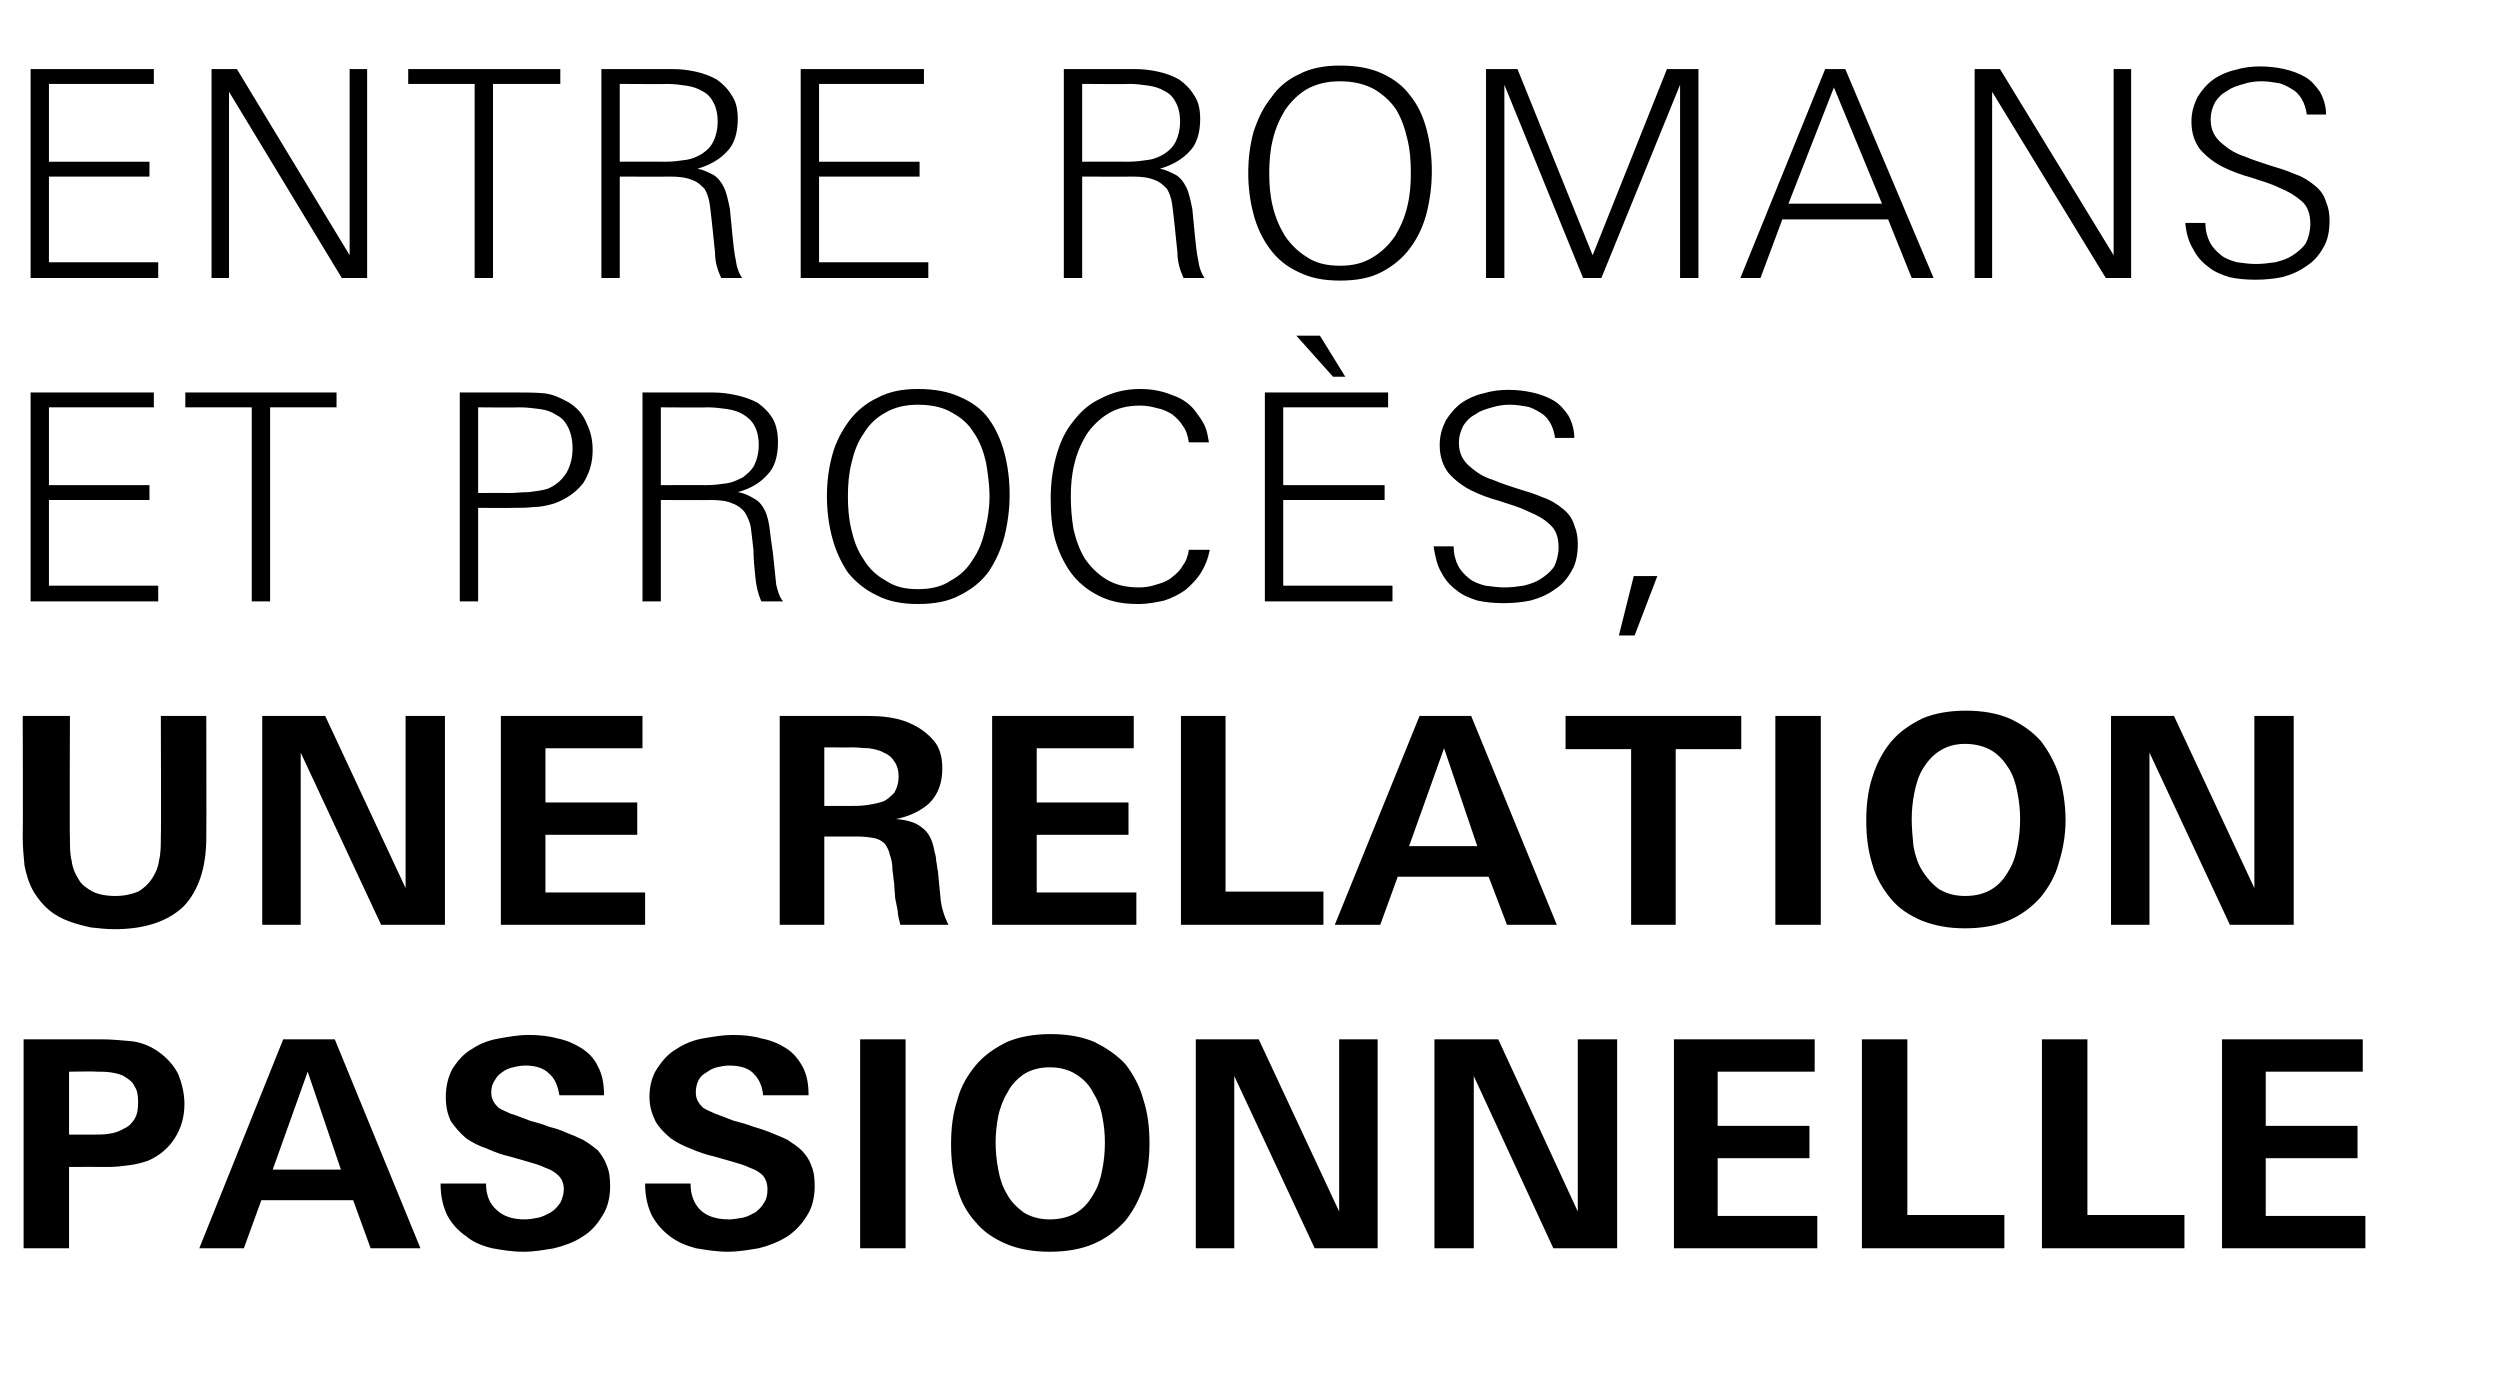 <?xml version="1.0" standalone="no"?><!DOCTYPE svg PUBLIC "-//W3C//DTD SVG 1.1//EN" "http://www.w3.org/Graphics/SVG/1.1/DTD/svg11.dtd"><svg xmlns="http://www.w3.org/2000/svg" version="1.1" width="286px" height="159.3px" viewBox="0 -7 286 159.3" style="top:-7px"><desc>Entre romans et proc s, une relation passionnelle</desc><defs/><g id="Polygon423154"><path d="m21.1 119.3c0 1.5-.4 2.8-1.1 3.9c-.7 1.1-1.7 2-3.1 2.6c-.6.2-1.3.4-2.1.5c-.7.1-1.6.2-2.4.2c.01-.02-4.5 0-4.5 0l0 9.3l-5.2 0l0-23.9c0 0 8.88-.01 8.9 0c1.1 0 2.2.1 3.3.2c1.1.1 2.2.5 3.2 1.2c1 .7 1.8 1.6 2.3 2.6c.4 1 .7 2.2.7 3.4zm-5.3-.2c0-.8-.1-1.4-.4-1.8c-.2-.5-.6-.8-1.1-1.1c-.4-.3-1-.4-1.5-.5c-.6-.1-1.2-.1-1.8-.1c-.04-.05-3.1 0-3.1 0l0 7.2c0 0 2.69.01 2.7 0c.7 0 1.3 0 1.9-.1c.7-.1 1.2-.3 1.7-.6c.5-.2.9-.6 1.2-1.1c.3-.5.4-1.1.4-1.9zm26.6 16.7l-2-5.5l-10.5 0l-2 5.5l-5.1 0l9.6-23.9l5.9 0l9.8 23.9l-5.7 0zm-7.2-20.2l-4 11.2l7.8 0l-3.8-11.2zm34.6 13.1c0 1.3-.3 2.5-.9 3.4c-.6 1-1.3 1.8-2.3 2.4c-.9.6-2 1-3.2 1.3c-1.2.2-2.3.4-3.5.4c-1.3 0-2.5-.2-3.6-.4c-1.2-.3-2.2-.7-3-1.4c-.9-.6-1.6-1.4-2.1-2.3c-.5-1-.8-2.2-.8-3.7c0 0 5.2 0 5.2 0c0 1.3.4 2.3 1.2 3c.7.7 1.8 1.1 3.2 1.1c.5 0 1.1-.1 1.6-.2c.5-.1 1-.4 1.4-.6c.5-.3.8-.7 1.1-1.1c.2-.4.4-1 .4-1.5c0-.7-.2-1.2-.6-1.6c-.4-.4-.9-.7-1.5-.9c-.6-.3-1.3-.5-2-.7c-.7-.2-1.4-.4-2.1-.6c-.9-.2-1.7-.5-2.6-.9c-.9-.3-1.7-.7-2.4-1.2c-.7-.6-1.2-1.2-1.7-1.9c-.4-.8-.6-1.7-.6-2.8c0-1.3.3-2.4.8-3.3c.6-.9 1.3-1.7 2.2-2.2c.9-.6 1.9-1 3.1-1.2c1.1-.2 2.2-.4 3.4-.4c1.1 0 2.2.1 3.3.4c1 .2 1.9.6 2.7 1.1c.8.5 1.5 1.2 1.9 2.1c.5.9.7 2 .7 3.3c0 0-5.1 0-5.1 0c-.2-1.1-.5-1.9-1.2-2.5c-.6-.6-1.5-.9-2.7-.9c-.5 0-1 .1-1.4.2c-.5.1-.9.3-1.3.6c-.3.2-.6.5-.8.9c-.3.4-.4.9-.4 1.4c0 .7.3 1.2.8 1.7c.3.2.7.4 1.4.7c.7.2 1.4.5 2.2.8c.7.2 1.5.4 2.2.7c.8.2 1.4.4 1.8.6c.8.3 1.5.6 2.1.9c.7.4 1.2.8 1.7 1.2c.4.5.8 1.1 1 1.7c.3.7.4 1.4.4 2.4zm23.4 0c0 1.3-.3 2.5-.9 3.4c-.6 1-1.4 1.8-2.3 2.4c-1 .6-2 1-3.2 1.3c-1.2.2-2.4.4-3.5.4c-1.3 0-2.5-.2-3.7-.4c-1.1-.3-2.1-.7-3-1.4c-.8-.6-1.5-1.4-2-2.3c-.5-1-.8-2.2-.8-3.7c0 0 5.2 0 5.2 0c0 1.3.4 2.3 1.1 3c.7.7 1.8 1.1 3.3 1.1c.5 0 1-.1 1.6-.2c.5-.1 1-.4 1.4-.6c.4-.3.8-.7 1-1.1c.3-.4.4-1 .4-1.5c0-.7-.2-1.2-.5-1.6c-.4-.4-.9-.7-1.5-.9c-.6-.3-1.3-.5-2-.7c-.7-.2-1.4-.4-2.1-.6c-.9-.2-1.8-.5-2.7-.9c-.8-.3-1.6-.7-2.3-1.2c-.7-.6-1.3-1.2-1.7-1.9c-.4-.8-.7-1.7-.7-2.8c0-1.3.3-2.4.9-3.3c.6-.9 1.3-1.7 2.2-2.2c.9-.6 1.9-1 3-1.2c1.2-.2 2.3-.4 3.4-.4c1.2 0 2.3.1 3.3.4c1.1.2 2 .6 2.8 1.1c.8.5 1.4 1.2 1.9 2.1c.5.9.7 2 .7 3.3c0 0-5.2 0-5.2 0c-.1-1.1-.5-1.9-1.1-2.5c-.6-.6-1.5-.9-2.8-.9c-.5 0-.9.1-1.4.2c-.4.1-.8.3-1.2.6c-.4.2-.7.5-.9.9c-.2.4-.3.9-.3 1.4c0 .7.3 1.2.8 1.7c.3.2.7.4 1.4.7c.6.2 1.3.5 2.1.8c.8.2 1.5.4 2.3.7c.7.2 1.3.4 1.8.6c.7.3 1.5.6 2.1.9c.6.4 1.2.8 1.6 1.2c.5.5.9 1.1 1.1 1.7c.3.7.4 1.4.4 2.4zm5.2 7.1l0-23.9l5.2 0l0 23.9l-5.2 0zm33.1-12c0 1.8-.2 3.4-.7 5c-.5 1.5-1.2 2.8-2.1 3.9c-1 1.1-2.2 2-3.6 2.6c-1.4.6-3.1.9-5 .9c-1.9 0-3.6-.3-5-.9c-1.4-.6-2.6-1.4-3.5-2.5c-1-1.1-1.7-2.4-2.1-3.9c-.5-1.6-.7-3.2-.7-5c0-1.8.2-3.5.7-5c.4-1.6 1.2-2.9 2.1-4c1-1.2 2.2-2 3.6-2.7c1.4-.6 3.1-.9 5-.9c1.9 0 3.6.3 5 .9c1.4.7 2.6 1.5 3.6 2.6c.9 1.2 1.6 2.5 2 4c.5 1.5.7 3.2.7 5zm-5.1-.1c0-1-.1-2-.3-3c-.2-1.1-.6-2-1.1-2.8c-.4-.8-1.1-1.5-1.9-2c-.8-.5-1.8-.8-3-.8c-1.2 0-2.2.3-3 .8c-.7.5-1.4 1.2-1.8 2c-.5.8-.9 1.8-1.1 2.8c-.2 1-.3 2-.3 3c0 1 .1 2.1.3 3.1c.2 1.1.5 2 1 2.8c.4.8 1.1 1.5 1.9 2.1c.8.5 1.8.8 3 .8c1.2 0 2.3-.3 3.1-.8c.8-.5 1.4-1.2 1.9-2.1c.5-.8.8-1.7 1-2.8c.2-1 .3-2 .3-3.1zm24 12.1l-9.2-19.7l0 19.7l-4.4 0l0-23.9l7.2 0l9.2 19.7l0-19.7l4.4 0l0 23.9l-7.2 0zm27.3 0l-9.1-19.7l0 19.7l-4.5 0l0-23.9l7.3 0l9.1 19.7l0-19.7l4.5 0l0 23.9l-7.3 0zm13.8 0l0-23.9l16.1 0l0 3.7l-11.1 0l0 6.2l10.5 0l0 3.7l-10.5 0l0 6.6l11.4 0l0 3.7l-16.4 0zm21.5 0l0-23.9l5.2 0l0 20.1l11.1 0l0 3.8l-16.3 0zm20.6 0l0-23.9l5.2 0l0 20.1l11.1 0l0 3.8l-16.3 0zm20.6 0l0-23.9l16.1 0l0 3.7l-11.1 0l0 6.2l10.5 0l0 3.7l-10.5 0l0 6.6l11.4 0l0 3.7l-16.4 0z" stroke="none" fill="#000"/></g><g id="Polygon423153"><path d="m23.6 88.8c0 3.5-.9 6.1-2.6 7.9c-1.8 1.7-4.4 2.6-7.9 2.6c-.9 0-1.8-.1-2.7-.2c-.9-.2-1.7-.4-2.5-.7c-.8-.3-1.6-.7-2.3-1.3c-.6-.5-1.2-1.2-1.7-2c-.6-1-.9-2.1-1.1-3.1c-.1-1-.2-2.1-.2-3.3c.04-.01 0-13.8 0-13.8l5.4 0c0 0-.05 14.05 0 14c0 1 0 1.8.2 2.6c.1.8.4 1.5.8 2.1c.3.6.9 1 1.6 1.4c.6.3 1.5.5 2.6.5c1 0 1.9-.2 2.6-.5c.7-.4 1.2-.9 1.6-1.5c.4-.6.7-1.3.8-2.1c.2-.8.2-1.7.2-2.6c.05.02 0-13.9 0-13.9l5.2 0c0 0 .03 13.92 0 13.9zm20 10l-9.2-19.7l0 19.7l-4.4 0l0-23.9l7.2 0l9.2 19.7l0-19.7l4.5 0l0 23.9l-7.3 0zm13.7 0l0-23.9l16.2 0l0 3.7l-11.1 0l0 6.2l10.5 0l0 3.7l-10.5 0l0 6.6l11.4 0l0 3.7l-16.5 0zm45.7 0c-.1-.5-.3-1-.3-1.6c-.1-.5-.2-1-.3-1.5c0-.5-.1-1-.1-1.6c-.1-.5-.1-1-.2-1.5c0-.7-.1-1.3-.3-1.8c-.1-.5-.3-.9-.6-1.3c-.3-.3-.7-.5-1.1-.6c-.5-.1-1.2-.2-1.9-.2c-.02-.01-3.9 0-3.9 0l0 10.1l-5.1 0l0-23.9c0 0 9.09-.01 9.1 0c1 0 2 0 2.9.1c.9.1 1.9.3 2.8.7c1.2.5 2.1 1.2 2.8 2c.7.8 1 1.9 1 3.2c0 1.7-.5 3-1.5 4c-1 .9-2.3 1.5-3.8 1.8c0 0 0 0 0 0c1.3.1 2.3.4 3 1c.7.5 1.2 1.4 1.4 2.7c.1.3.2.7.2 1.1c.1.4.1.8.2 1.2c.1 1.1.2 2.1.3 3.1c.1 1 .4 2 .9 3c0 0-5.5 0-5.5 0zm-.2-17c0-.7-.2-1.3-.5-1.7c-.3-.5-.7-.8-1.2-1c-.5-.3-1.1-.4-1.7-.5c-.6 0-1.2-.1-1.8-.1c.02.02-3.3 0-3.3 0l0 6.7c0 0 2.96-.01 3 0c.6 0 1.2 0 1.9-.1c.6-.1 1.2-.2 1.8-.4c.5-.2.9-.6 1.3-1c.3-.5.5-1.1.5-1.9zm10.7 17l0-23.9l16.2 0l0 3.7l-11.1 0l0 6.2l10.5 0l0 3.7l-10.5 0l0 6.6l11.4 0l0 3.7l-16.5 0zm21.6 0l0-23.9l5.1 0l0 20.1l11.2 0l0 3.8l-16.3 0zm37.3 0l-2.1-5.5l-10.4 0l-2 5.5l-5.2 0l9.7-23.9l5.9 0l9.8 23.9l-5.7 0zm-7.2-20.2l-4 11.2l7.8 0l-3.8-11.2zm26.5.1l0 20.1l-5.1 0l0-20.1l-7.5 0l0-3.8l20.1 0l0 3.8l-7.5 0zm11.4 20.1l0-23.9l5.2 0l0 23.9l-5.2 0zm33.2-12c0 1.8-.3 3.4-.8 5c-.4 1.5-1.2 2.8-2.1 3.9c-1 1.1-2.2 2-3.6 2.6c-1.4.6-3.1.9-5 .9c-1.9 0-3.5-.3-5-.9c-1.4-.6-2.6-1.4-3.5-2.5c-.9-1.1-1.7-2.4-2.1-3.9c-.5-1.6-.7-3.2-.7-5c0-1.8.2-3.5.7-5c.5-1.6 1.2-2.9 2.1-4c1-1.2 2.2-2 3.6-2.7c1.4-.6 3.1-.9 5-.9c1.9 0 3.6.3 5 .9c1.5.7 2.6 1.5 3.6 2.6c.9 1.2 1.6 2.5 2.1 4c.4 1.5.7 3.2.7 5zm-5.2-.1c0-1-.1-2-.3-3c-.2-1.1-.5-2-1-2.8c-.5-.8-1.1-1.5-1.9-2c-.8-.5-1.9-.8-3.1-.8c-1.2 0-2.1.3-2.9.8c-.8.5-1.4 1.2-1.9 2c-.5.8-.8 1.8-1 2.8c-.2 1-.3 2-.3 3c0 1 .1 2.1.2 3.1c.2 1.1.5 2 1 2.8c.5.8 1.1 1.5 1.9 2.1c.8.5 1.8.8 3 .8c1.3 0 2.3-.3 3.1-.8c.8-.5 1.4-1.2 1.9-2.1c.5-.8.8-1.7 1-2.8c.2-1 .3-2 .3-3.1zm24 12.1l-9.2-19.7l0 19.7l-4.4 0l0-23.9l7.2 0l9.2 19.7l0-19.7l4.5 0l0 23.9l-7.3 0z" stroke="none" fill="#000"/></g><g id="Polygon423152"><path d="m3.5 61.8l0-23.9l14.1 0l0 1.7l-12 0l0 8.9l11.5 0l0 1.7l-11.5 0l0 9.8l12.5 0l0 1.8l-14.6 0zm27.4-22.2l0 22.2l-2.1 0l0-22.2l-7.6 0l0-1.7l17.3 0l0 1.7l-7.6 0zm36.9 4.9c0 1.5-.4 2.7-1.1 3.8c-.8 1-1.9 1.8-3.3 2.3c-.7.2-1.5.4-2.3.4c-.8.1-1.6.1-2.5.1c.02.02-3.9 0-3.9 0l0 10.7l-2.1 0l0-23.9c0 0 6.73-.01 6.7 0c1 0 2 0 3 .1c.9.1 1.8.5 2.7 1c1 .6 1.7 1.4 2.1 2.4c.5 1 .7 2 .7 3.1zm-2.3-.2c0-1-.2-1.8-.5-2.4c-.3-.6-.7-1.1-1.3-1.4c-.6-.4-1.2-.6-1.9-.7c-.8-.1-1.5-.2-2.4-.2c.01.04-4.7 0-4.7 0l0 9.8c0 0 3.62-.02 3.6 0c.7 0 1.4-.1 2.2-.1c.8-.1 1.6-.2 2.2-.4c.9-.4 1.6-1 2.1-1.8c.5-.9.7-1.8.7-2.8zm21.6 17.5c-.4-.9-.6-1.8-.7-2.9c-.1-1-.2-1.9-.2-2.9c-.1-1-.2-1.8-.3-2.6c-.1-.7-.4-1.3-.7-1.8c-.3-.4-.8-.8-1.4-1c-.6-.3-1.5-.4-2.5-.4c-.03.03-5.7 0-5.7 0l0 11.6l-2.1 0l0-23.9c0 0 8.01-.01 8 0c.9 0 1.8.1 2.7.3c.9.2 1.8.5 2.5.9c.7.5 1.3 1.1 1.7 1.8c.4.7.6 1.6.6 2.7c0 1.6-.4 2.9-1.2 3.7c-.8.9-1.9 1.6-3.4 2c.7.1 1.3.4 1.8.7c.6.3 1 .8 1.3 1.4c.3.6.5 1.5.6 2.5c.1 1 .3 2 .4 3.1c.1 1 .2 2 .3 2.9c.2.8.4 1.5.8 1.9c0 0-2.5 0-2.5 0zm-.3-17.9c0-.9-.2-1.7-.5-2.2c-.3-.6-.8-1-1.3-1.3c-.5-.3-1.1-.5-1.8-.6c-.7-.1-1.5-.2-2.2-.2c0 .04-5.4 0-5.4 0l0 8.9c0 0 5.23-.02 5.2 0c.8 0 1.6-.1 2.3-.2c.7-.1 1.3-.4 1.9-.7c.5-.4 1-.8 1.3-1.4c.3-.6.5-1.4.5-2.3zm28.7 5.7c0 1.6-.2 3.2-.6 4.8c-.4 1.5-1 2.8-1.8 4c-.8 1.1-1.9 2-3.3 2.7c-1.3.7-2.9 1-4.8 1c-1.8 0-3.4-.3-4.7-1c-1.3-.6-2.4-1.5-3.3-2.6c-.8-1.2-1.4-2.5-1.8-4c-.4-1.5-.6-3.1-.6-4.7c0-1.7.2-3.2.6-4.7c.4-1.5 1.1-2.8 1.9-3.9c.9-1.2 2-2.1 3.3-2.7c1.3-.7 2.8-1 4.6-1c1.9 0 3.5.3 4.8.9c1.4.6 2.5 1.4 3.3 2.5c.8 1.1 1.4 2.4 1.8 3.9c.4 1.5.6 3.1.6 4.8zm-2.3.2c0-1.4-.2-2.7-.4-3.9c-.3-1.3-.7-2.4-1.4-3.4c-.6-1-1.4-1.7-2.5-2.3c-1-.6-2.3-.9-3.9-.9c-1.4 0-2.7.3-3.7.9c-1.1.6-1.9 1.4-2.5 2.4c-.7 1-1.1 2.1-1.4 3.4c-.3 1.2-.4 2.5-.4 3.8c0 1.3.1 2.6.4 3.8c.3 1.3.7 2.4 1.4 3.4c.6 1 1.4 1.8 2.5 2.4c1 .7 2.2 1 3.7 1c1.5 0 2.8-.3 3.8-1c1.1-.6 1.9-1.4 2.5-2.4c.7-1 1.1-2.1 1.4-3.4c.3-1.2.5-2.5.5-3.8zm25.2 6.1c-.2 1-.5 1.8-1 2.6c-.5.8-1.1 1.4-1.8 2c-.7.5-1.5.9-2.4 1.2c-.9.2-1.9.4-3 .4c-1.8 0-3.3-.3-4.6-1c-1.2-.6-2.3-1.5-3.1-2.6c-.8-1.1-1.4-2.4-1.8-3.8c-.4-1.5-.5-3-.5-4.7c0-1.6.2-3.2.6-4.7c.4-1.5 1-2.9 1.9-4c.9-1.2 1.9-2.1 3.2-2.7c1.3-.7 2.8-1.1 4.5-1.1c1.3 0 2.5.2 3.7.7c1.2.4 2.2 1.1 2.9 2.2c.4.5.7 1 .9 1.5c.2.5.3 1.1.4 1.7c0 0-2.3 0-2.3 0c-.1-.7-.3-1.4-.7-1.9c-.3-.5-.7-.9-1.2-1.3c-.5-.3-1.1-.6-1.7-.7c-.7-.2-1.3-.3-2-.3c-1.4 0-2.6.3-3.6.9c-1 .6-1.9 1.5-2.5 2.4c-.6 1-1.1 2.1-1.4 3.4c-.3 1.2-.4 2.4-.4 3.7c0 1.2.1 2.5.3 3.7c.3 1.3.7 2.4 1.3 3.4c.7 1 1.5 1.8 2.5 2.4c1 .6 2.2.9 3.7.9c.7 0 1.3-.1 1.9-.3c.7-.2 1.3-.4 1.8-.8c.5-.4 1-.8 1.3-1.4c.4-.5.6-1.1.7-1.8c0 0 2.4 0 2.4 0zm6.3 5.9l0-23.9l14.1 0l0 1.7l-12 0l0 8.9l11.6 0l0 1.7l-11.6 0l0 9.8l12.5 0l0 1.8l-14.6 0zm7.8-25.7l-4.2-4.7l2.7 0l2.9 4.7l-1.4 0zm28 19.1c0 1.2-.2 2.3-.7 3.1c-.5.9-1.1 1.6-1.9 2.1c-.8.6-1.7 1-2.8 1.3c-1 .2-2 .3-3.1.3c-1.1 0-2.1-.1-3-.3c-.9-.3-1.7-.6-2.4-1.2c-.7-.5-1.3-1.2-1.7-2c-.5-.8-.7-1.8-.9-3c0 0 2.3 0 2.3 0c0 .9.2 1.6.5 2.2c.3.6.8 1.1 1.3 1.5c.5.4 1.1.6 1.8.8c.8.1 1.5.2 2.2.2c.8 0 1.5-.1 2.2-.2c.8-.2 1.4-.4 2-.8c.6-.4 1.1-.8 1.5-1.4c.3-.6.5-1.4.5-2.2c0-1.1-.3-2-1-2.6c-.6-.6-1.5-1.1-2.5-1.5c-1-.5-2.1-.8-3.3-1.2c-1.1-.3-2.2-.7-3.2-1.2c-1-.5-1.9-1.2-2.6-2c-.6-.8-1-1.8-1-3.2c0-1.1.3-2 .7-2.8c.5-.8 1.1-1.5 1.8-2c.7-.5 1.6-.9 2.5-1.1c1-.3 1.9-.4 2.9-.4c.9 0 1.8.1 2.7.3c.9.2 1.7.5 2.4.9c.7.4 1.2 1 1.7 1.7c.4.7.7 1.6.7 2.6c0 0-2.2 0-2.2 0c-.1-.7-.3-1.3-.6-1.8c-.3-.5-.7-.9-1.1-1.1c-.5-.3-1-.6-1.6-.7c-.6-.1-1.2-.2-1.9-.2c-.7 0-1.3.1-2 .3c-.7.2-1.4.4-1.9.8c-.6.3-1 .7-1.4 1.3c-.3.6-.5 1.2-.5 2c0 1.2.5 2.1 1.4 2.8c.7.6 1.5 1.1 2.5 1.4c.9.4 1.9.7 2.8 1c1 .3 2 .6 2.9 1c.9.3 1.7.8 2.4 1.4c.6.5 1 1.1 1.2 1.8c.3.7.4 1.4.4 2.1zm6.5 10.5l-1.8 0l1.7-6.8l2.7 0l-2.6 6.8z" stroke="none" fill="#000"/></g><g id="Polygon423151"><path d="m3.5 24.8l0-23.9l14.1 0l0 1.7l-12 0l0 8.9l11.5 0l0 1.7l-11.5 0l0 9.8l12.5 0l0 1.8l-14.6 0zm35.6 0l-12.9-21.3l0 21.3l-2 0l0-23.9l2.9 0l12.9 21.3l0-21.3l2 0l0 23.9l-2.9 0zm17.3-22.2l0 22.2l-2.1 0l0-22.2l-7.6 0l0-1.7l17.4 0l0 1.7l-7.7 0zm26.1 22.2c-.4-.9-.7-1.8-.7-2.9c-.1-1-.2-1.9-.3-2.9c-.1-1-.2-1.8-.3-2.6c-.1-.7-.3-1.3-.6-1.8c-.4-.4-.8-.8-1.4-1c-.7-.3-1.5-.4-2.6-.4c.01.03-5.7 0-5.7 0l0 11.6l-2.1 0l0-23.9c0 0 8.06-.01 8.1 0c.9 0 1.8.1 2.7.3c.9.2 1.7.5 2.4.9c.7.5 1.3 1.1 1.7 1.8c.5.7.7 1.6.7 2.7c0 1.6-.4 2.9-1.2 3.7c-.8.9-2 1.6-3.4 2c.6.1 1.2.4 1.8.7c.5.3.9.8 1.2 1.4c.3.6.5 1.5.7 2.5c.1 1 .2 2 .3 3.1c.1 1 .2 2 .4 2.9c.1.8.4 1.5.7 1.9c0 0-2.4 0-2.4 0zm-.4-17.9c0-.9-.2-1.7-.5-2.2c-.3-.6-.7-1-1.3-1.3c-.5-.3-1.1-.5-1.8-.6c-.7-.1-1.4-.2-2.2-.2c.04.04-5.4 0-5.4 0l0 8.9c0 0 5.28-.02 5.3 0c.8 0 1.5-.1 2.2-.2c.8-.1 1.4-.4 1.9-.7c.6-.4 1-.8 1.3-1.4c.3-.6.5-1.4.5-2.3zm9.5 17.9l0-23.9l14.1 0l0 1.7l-12 0l0 8.9l11.5 0l0 1.7l-11.5 0l0 9.8l12.5 0l0 1.8l-14.6 0zm43.8 0c-.4-.9-.7-1.8-.7-2.9c-.1-1-.2-1.9-.3-2.9c-.1-1-.2-1.8-.3-2.6c-.1-.7-.3-1.3-.6-1.8c-.4-.4-.8-.8-1.4-1c-.7-.3-1.5-.4-2.6-.4c.01.03-5.7 0-5.7 0l0 11.6l-2.1 0l0-23.9c0 0 8.05-.01 8.1 0c.9 0 1.8.1 2.7.3c.9.2 1.7.5 2.4.9c.7.5 1.3 1.1 1.7 1.8c.5.7.7 1.6.7 2.7c0 1.6-.4 2.9-1.2 3.7c-.8.9-2 1.6-3.4 2c.6.1 1.2.4 1.8.7c.5.3.9.8 1.2 1.4c.3.6.5 1.5.7 2.5c.1 1 .2 2 .3 3.1c.1 1 .2 2 .4 2.9c.1.8.4 1.5.7 1.9c0 0-2.4 0-2.4 0zm-.4-17.9c0-.9-.2-1.7-.5-2.2c-.3-.6-.7-1-1.3-1.3c-.5-.3-1.1-.5-1.8-.6c-.7-.1-1.4-.2-2.2-.2c.04.04-5.4 0-5.4 0l0 8.9c0 0 5.28-.02 5.3 0c.8 0 1.5-.1 2.2-.2c.8-.1 1.4-.4 1.9-.7c.6-.4 1-.8 1.3-1.4c.3-.6.5-1.4.5-2.3zm28.8 5.7c0 1.6-.2 3.2-.6 4.8c-.4 1.5-1 2.8-1.9 4c-.8 1.1-1.9 2-3.2 2.7c-1.3.7-2.9 1-4.8 1c-1.9 0-3.4-.3-4.8-1c-1.3-.6-2.4-1.5-3.2-2.6c-.9-1.2-1.5-2.5-1.9-4c-.4-1.5-.6-3.1-.6-4.7c0-1.7.2-3.2.6-4.7c.5-1.5 1.1-2.8 2-3.9c.8-1.2 1.9-2.1 3.2-2.7c1.3-.7 2.9-1 4.7-1c1.9 0 3.5.3 4.8.9c1.3.6 2.4 1.4 3.2 2.5c.9 1.1 1.5 2.4 1.9 3.9c.4 1.5.6 3.1.6 4.8zm-2.4.2c0-1.4-.1-2.7-.4-3.9c-.3-1.3-.7-2.4-1.3-3.4c-.7-1-1.5-1.7-2.5-2.3c-1.1-.6-2.4-.9-3.9-.9c-1.5 0-2.7.3-3.8.9c-1 .6-1.8 1.4-2.5 2.4c-.6 1-1.1 2.1-1.4 3.4c-.3 1.2-.4 2.5-.4 3.8c0 1.3.1 2.6.4 3.8c.3 1.3.8 2.4 1.4 3.4c.7 1 1.5 1.8 2.5 2.4c1 .7 2.3 1 3.8 1c1.5 0 2.7-.3 3.8-1c1-.6 1.8-1.4 2.5-2.4c.6-1 1.1-2.1 1.4-3.4c.3-1.2.4-2.5.4-3.8zm30.8 12l0-22.1l-9 22.1l-2.1 0l-9-22.1l0 22.1l-2.1 0l0-23.9l3.6 0l8.6 21.3l8.5-21.3l3.6 0l0 23.9l-2.1 0zm26.5 0l-2.7-6.7l-12.1 0l-2.5 6.7l-2.3 0l9.7-23.9l2.3 0l10.1 23.9l-2.5 0zm-8.9-21.8l-5.2 13.3l10.7 0l-5.5-13.3zm31.1 21.8l-13-21.3l0 21.3l-2 0l0-23.9l2.9 0l13 21.3l0-21.3l2 0l0 23.9l-2.9 0zm25.6-6.6c0 1.2-.2 2.3-.7 3.1c-.5.9-1.1 1.6-1.9 2.1c-.8.6-1.7 1-2.8 1.3c-1 .2-2 .3-3.1.3c-1.1 0-2.1-.1-3-.3c-.9-.3-1.7-.6-2.4-1.2c-.7-.5-1.3-1.2-1.7-2c-.5-.8-.8-1.8-.9-3c0 0 2.3 0 2.3 0c0 .9.2 1.6.5 2.2c.3.6.8 1.1 1.3 1.5c.5.4 1.1.6 1.8.8c.7.1 1.5.2 2.2.2c.7 0 1.5-.1 2.2-.2c.8-.2 1.4-.4 2-.8c.6-.4 1.1-.8 1.5-1.4c.3-.6.5-1.4.5-2.2c0-1.1-.3-2-1-2.6c-.7-.6-1.5-1.1-2.5-1.5c-1-.5-2.1-.8-3.3-1.2c-1.1-.3-2.2-.7-3.2-1.2c-1-.5-1.9-1.2-2.6-2c-.6-.8-1-1.8-1-3.2c0-1.1.3-2 .7-2.8c.5-.8 1.1-1.5 1.8-2c.7-.5 1.6-.9 2.5-1.1c1-.3 1.9-.4 2.9-.4c.9 0 1.8.1 2.7.3c.9.2 1.7.5 2.4.9c.7.4 1.2 1 1.7 1.7c.4.7.7 1.6.7 2.6c0 0-2.2 0-2.2 0c-.1-.7-.3-1.3-.6-1.8c-.3-.5-.7-.9-1.1-1.1c-.5-.3-1-.6-1.6-.7c-.6-.1-1.2-.2-1.9-.2c-.7 0-1.4.1-2 .3c-.7.2-1.4.4-1.9.8c-.6.3-1 .7-1.4 1.3c-.3.6-.5 1.2-.5 2c0 1.2.5 2.1 1.4 2.8c.7.6 1.5 1.1 2.5 1.4c.9.4 1.9.7 2.8 1c1 .3 2 .6 2.9 1c.9.3 1.7.8 2.4 1.4c.6.5 1 1.1 1.2 1.8c.3.7.4 1.4.4 2.1z" stroke="none" fill="#000"/></g></svg>